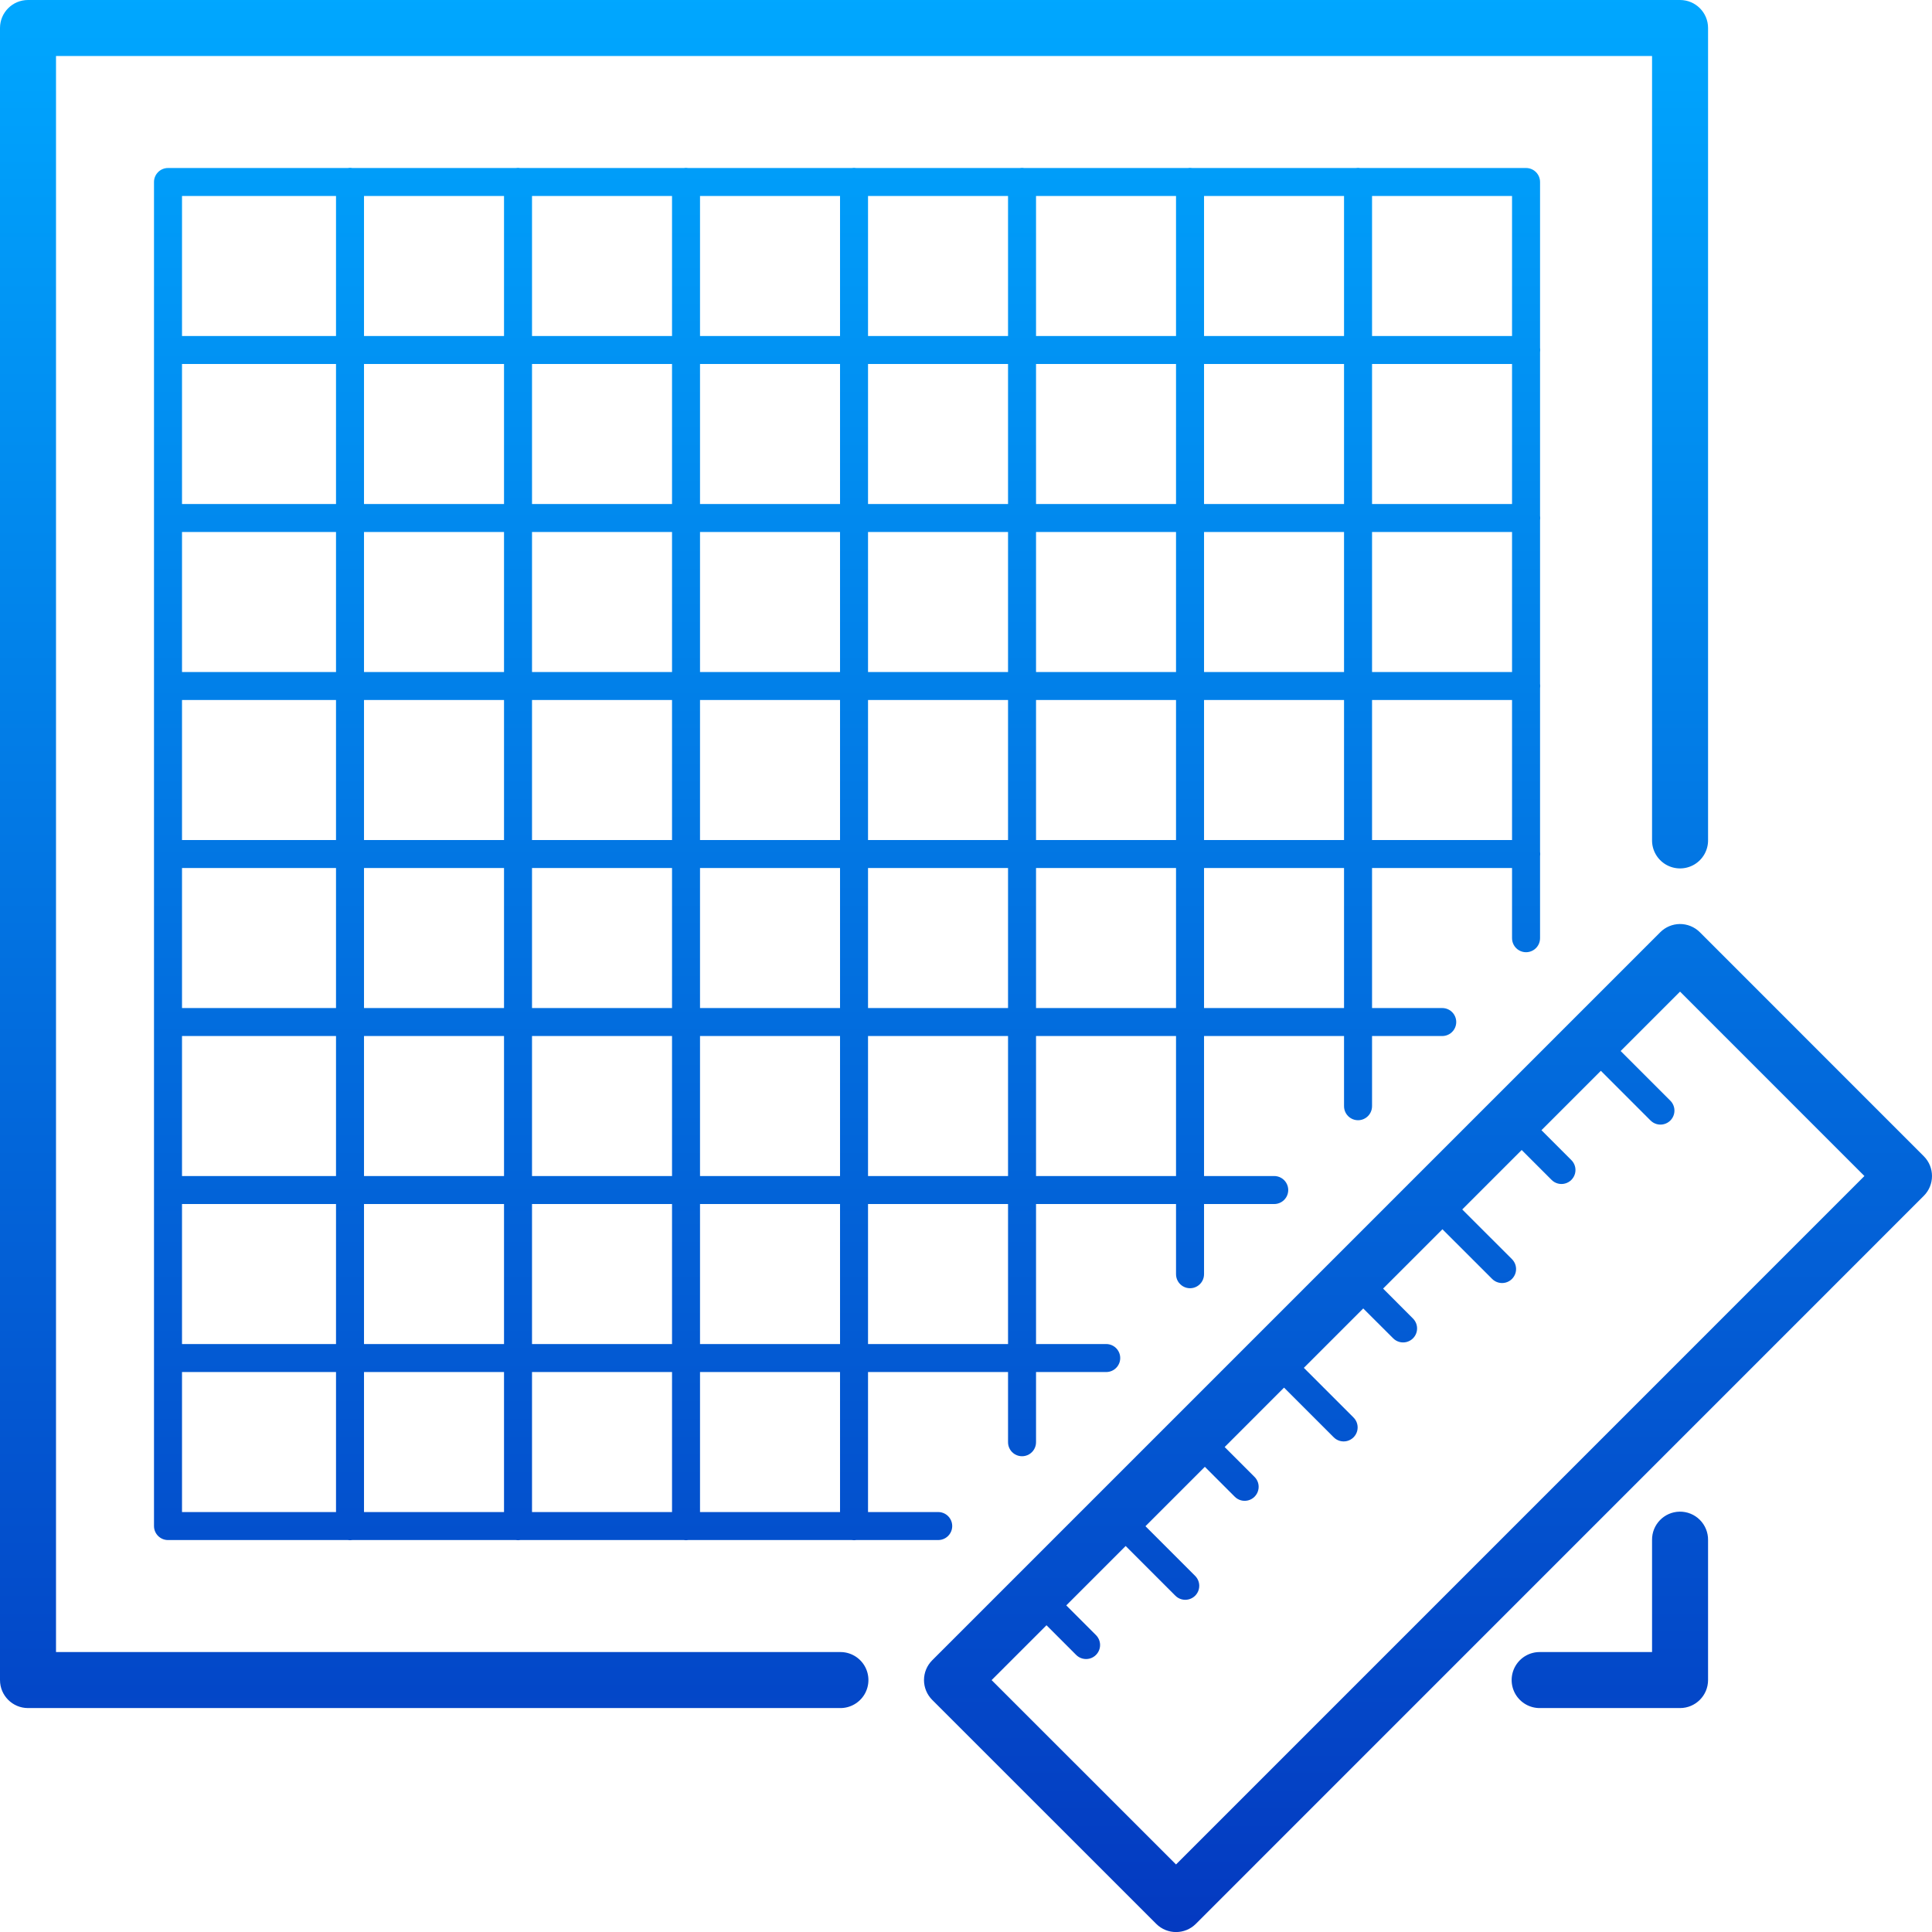 <?xml version="1.0" encoding="UTF-8"?>
<svg width="100px" height="100.003px" viewBox="0 0 100 100.003" version="1.1" xmlns="http://www.w3.org/2000/svg" xmlns:xlink="http://www.w3.org/1999/xlink">
    <title>5CBFC228-E442-49EF-8225-724468EF9FAE</title>
    <defs>
        <linearGradient x1="50%" y1="0%" x2="50%" y2="100%" id="linearGradient-1">
            <stop stop-color="#00A7FF" offset="0%"></stop>
            <stop stop-color="#0439C0" offset="100%"></stop>
        </linearGradient>
    </defs>
    <g id="GRAFICA-1920" stroke="none" stroke-width="1" fill="none" fill-rule="evenodd">
        <g id="V2-1920" transform="translate(-1157, -2885)" fill="url(#linearGradient-1)" fill-rule="nonzero">
            <path d="M1158.449,2885 C1157.649,2885 1157,2885.649 1157,2886.449 L1157,2971.959 C1157,2972.76 1157.649,2973.409 1158.449,2973.409 L1200.48,2973.409 C1201.002,2973.416 1201.488,2973.141 1201.752,2972.69 C1202.015,2972.238 1202.015,2971.68 1201.752,2971.229 C1201.488,2970.777 1201.002,2970.503 1200.48,2970.51 L1159.899,2970.51 L1159.899,2887.899 L1242.51,2887.899 L1242.51,2928.48 C1242.503,2929.002 1242.777,2929.488 1243.229,2929.752 C1243.68,2930.015 1244.238,2930.015 1244.69,2929.752 C1245.141,2929.488 1245.416,2929.002 1245.409,2928.48 L1245.409,2886.449 C1245.409,2885.649 1244.76,2885 1243.959,2885 L1158.449,2885 Z M1175.105,2893.685 C1175.069,2893.686 1175.033,2893.689 1174.998,2893.696 L1165.696,2893.696 C1165.296,2893.696 1164.971,2894.02 1164.971,2894.421 L1164.971,2963.988 C1164.971,2964.388 1165.296,2964.713 1165.696,2964.713 L1175,2964.713 C1175.078,2964.725 1175.158,2964.725 1175.235,2964.713 L1183.696,2964.713 C1183.774,2964.725 1183.854,2964.725 1183.931,2964.713 L1192.392,2964.713 C1192.47,2964.725 1192.549,2964.725 1192.627,2964.713 L1201.088,2964.713 C1201.166,2964.725 1201.245,2964.725 1201.323,2964.713 L1205.552,2964.713 C1205.814,2964.716 1206.057,2964.579 1206.188,2964.353 C1206.32,2964.128 1206.32,2963.848 1206.188,2963.623 C1206.057,2963.397 1205.814,2963.26 1205.552,2963.263 L1201.929,2963.263 L1201.929,2956.017 L1209.176,2956.017 L1209.176,2959.64 C1209.172,2959.901 1209.309,2960.144 1209.535,2960.276 C1209.761,2960.408 1210.04,2960.408 1210.266,2960.276 C1210.491,2960.144 1210.629,2959.901 1210.625,2959.64 L1210.625,2956.017 L1214.248,2956.017 C1214.509,2956.02 1214.753,2955.883 1214.884,2955.657 C1215.016,2955.432 1215.016,2955.152 1214.884,2954.927 C1214.753,2954.701 1214.509,2954.564 1214.248,2954.567 L1210.625,2954.567 L1210.625,2947.321 L1217.871,2947.321 L1217.871,2950.944 C1217.868,2951.205 1218.005,2951.448 1218.231,2951.58 C1218.457,2951.712 1218.736,2951.712 1218.961,2951.58 C1219.187,2951.448 1219.324,2951.205 1219.321,2950.944 L1219.321,2947.321 L1222.944,2947.321 C1223.205,2947.324 1223.448,2947.187 1223.58,2946.961 C1223.712,2946.736 1223.712,2946.457 1223.58,2946.231 C1223.448,2946.005 1223.205,2945.868 1222.944,2945.871 L1219.321,2945.871 L1219.321,2938.625 L1226.567,2938.625 L1226.567,2942.248 C1226.564,2942.51 1226.701,2942.753 1226.927,2942.884 C1227.152,2943.016 1227.432,2943.016 1227.657,2942.884 C1227.883,2942.753 1228.02,2942.51 1228.017,2942.248 L1228.017,2938.625 L1231.64,2938.625 C1231.901,2938.629 1232.144,2938.491 1232.276,2938.266 C1232.408,2938.04 1232.408,2937.761 1232.276,2937.535 C1232.144,2937.309 1231.901,2937.172 1231.64,2937.176 L1228.017,2937.176 L1228.017,2929.929 L1235.263,2929.929 L1235.263,2933.552 C1235.26,2933.814 1235.397,2934.057 1235.623,2934.188 C1235.848,2934.32 1236.128,2934.32 1236.353,2934.188 C1236.579,2934.057 1236.716,2933.814 1236.713,2933.552 L1236.713,2929.32 C1236.725,2929.243 1236.725,2929.163 1236.713,2929.085 L1236.713,2920.624 C1236.725,2920.547 1236.725,2920.467 1236.713,2920.389 L1236.713,2911.928 C1236.725,2911.851 1236.725,2911.771 1236.713,2911.694 L1236.713,2903.233 C1236.725,2903.155 1236.725,2903.075 1236.713,2902.998 L1236.713,2894.421 C1236.713,2894.02 1236.388,2893.696 1235.988,2893.696 L1227.408,2893.696 C1227.33,2893.683 1227.251,2893.683 1227.173,2893.696 L1218.712,2893.696 C1218.634,2893.683 1218.555,2893.683 1218.477,2893.696 L1210.016,2893.696 C1209.938,2893.683 1209.859,2893.683 1209.781,2893.696 L1201.32,2893.696 C1201.243,2893.683 1201.163,2893.683 1201.085,2893.696 L1192.624,2893.696 C1192.547,2893.683 1192.467,2893.683 1192.389,2893.696 L1183.928,2893.696 C1183.851,2893.683 1183.771,2893.683 1183.694,2893.696 L1175.233,2893.696 C1175.191,2893.688 1175.148,2893.685 1175.105,2893.685 Z M1166.421,2895.145 L1174.392,2895.145 L1174.392,2902.392 L1166.421,2902.392 L1166.421,2895.145 Z M1175.841,2895.145 L1183.088,2895.145 L1183.088,2902.392 L1175.841,2902.392 L1175.841,2895.145 Z M1184.537,2895.145 L1191.784,2895.145 L1191.784,2902.392 L1184.537,2902.392 L1184.537,2895.145 Z M1193.233,2895.145 L1200.48,2895.145 L1200.48,2902.392 L1193.233,2902.392 L1193.233,2895.145 Z M1201.929,2895.145 L1209.176,2895.145 L1209.176,2902.392 L1201.929,2902.392 L1201.929,2895.145 Z M1210.625,2895.145 L1217.871,2895.145 L1217.871,2902.392 L1210.625,2902.392 L1210.625,2895.145 Z M1219.321,2895.145 L1226.567,2895.145 L1226.567,2902.392 L1219.321,2902.392 L1219.321,2895.145 Z M1228.017,2895.145 L1235.263,2895.145 L1235.263,2902.392 L1228.017,2902.392 L1228.017,2895.145 Z M1166.421,2903.841 L1174.392,2903.841 L1174.392,2911.088 L1166.421,2911.088 L1166.421,2903.841 Z M1175.841,2903.841 L1183.088,2903.841 L1183.088,2911.088 L1175.841,2911.088 L1175.841,2903.841 Z M1184.537,2903.841 L1191.784,2903.841 L1191.784,2911.088 L1184.537,2911.088 L1184.537,2903.841 Z M1193.233,2903.841 L1200.48,2903.841 L1200.48,2911.088 L1193.233,2911.088 L1193.233,2903.841 Z M1201.929,2903.841 L1209.176,2903.841 L1209.176,2911.088 L1201.929,2911.088 L1201.929,2903.841 Z M1210.625,2903.841 L1217.871,2903.841 L1217.871,2911.088 L1210.625,2911.088 L1210.625,2903.841 Z M1219.321,2903.841 L1226.567,2903.841 L1226.567,2911.088 L1219.321,2911.088 L1219.321,2903.841 Z M1228.017,2903.841 L1235.263,2903.841 L1235.263,2911.088 L1228.017,2911.088 L1228.017,2903.841 Z M1166.421,2912.537 L1174.392,2912.537 L1174.392,2919.784 L1166.421,2919.784 L1166.421,2912.537 Z M1175.841,2912.537 L1183.088,2912.537 L1183.088,2919.784 L1175.841,2919.784 L1175.841,2912.537 Z M1184.537,2912.537 L1191.784,2912.537 L1191.784,2919.784 L1184.537,2919.784 L1184.537,2912.537 Z M1193.233,2912.537 L1200.48,2912.537 L1200.48,2919.784 L1193.233,2919.784 L1193.233,2912.537 Z M1201.929,2912.537 L1209.176,2912.537 L1209.176,2919.784 L1201.929,2919.784 L1201.929,2912.537 Z M1210.625,2912.537 L1217.871,2912.537 L1217.871,2919.784 L1210.625,2919.784 L1210.625,2912.537 Z M1219.321,2912.537 L1226.567,2912.537 L1226.567,2919.784 L1219.321,2919.784 L1219.321,2912.537 Z M1228.017,2912.537 L1235.263,2912.537 L1235.263,2919.784 L1228.017,2919.784 L1228.017,2912.537 Z M1166.421,2921.233 L1174.392,2921.233 L1174.392,2928.48 L1166.421,2928.48 L1166.421,2921.233 Z M1175.841,2921.233 L1183.088,2921.233 L1183.088,2928.48 L1175.841,2928.48 L1175.841,2921.233 Z M1184.537,2921.233 L1191.784,2921.233 L1191.784,2928.48 L1184.537,2928.48 L1184.537,2921.233 Z M1193.233,2921.233 L1200.48,2921.233 L1200.48,2928.48 L1193.233,2928.48 L1193.233,2921.233 Z M1201.929,2921.233 L1209.176,2921.233 L1209.176,2928.48 L1201.929,2928.48 L1201.929,2921.233 Z M1210.625,2921.233 L1217.871,2921.233 L1217.871,2928.48 L1210.625,2928.48 L1210.625,2921.233 Z M1219.321,2921.233 L1226.567,2921.233 L1226.567,2928.48 L1219.321,2928.48 L1219.321,2921.233 Z M1228.017,2921.233 L1235.263,2921.233 L1235.263,2928.48 L1228.017,2928.48 L1228.017,2921.233 Z M1166.421,2929.929 L1174.392,2929.929 L1174.392,2937.176 L1166.421,2937.176 L1166.421,2929.929 Z M1175.841,2929.929 L1183.088,2929.929 L1183.088,2937.176 L1175.841,2937.176 L1175.841,2929.929 Z M1184.537,2929.929 L1191.784,2929.929 L1191.784,2937.176 L1184.537,2937.176 L1184.537,2929.929 Z M1193.233,2929.929 L1200.48,2929.929 L1200.48,2937.176 L1193.233,2937.176 L1193.233,2929.929 Z M1201.929,2929.929 L1209.176,2929.929 L1209.176,2937.176 L1201.929,2937.176 L1201.929,2929.929 Z M1210.625,2929.929 L1217.871,2929.929 L1217.871,2937.176 L1210.625,2937.176 L1210.625,2929.929 Z M1219.321,2929.929 L1226.567,2929.929 L1226.567,2937.176 L1219.321,2937.176 L1219.321,2929.929 Z M1243.937,2932.827 C1243.56,2932.834 1243.201,2932.986 1242.935,2933.252 L1205.252,2970.935 C1204.98,2971.206 1204.826,2971.576 1204.826,2971.961 C1204.826,2972.346 1204.98,2972.715 1205.252,2972.987 L1216.847,2984.579 C1217.413,2985.144 1218.33,2985.144 1218.896,2984.579 L1256.576,2946.896 C1257.141,2946.33 1257.141,2945.413 1256.576,2944.847 L1244.984,2933.252 C1244.707,2932.975 1244.329,2932.822 1243.937,2932.827 L1243.937,2932.827 Z M1243.959,2936.326 L1253.502,2945.871 L1217.871,2981.504 L1208.326,2971.962 L1211.166,2969.123 L1212.703,2970.66 C1212.886,2970.843 1213.153,2970.914 1213.404,2970.847 C1213.654,2970.779 1213.849,2970.583 1213.916,2970.333 C1213.983,2970.082 1213.911,2969.815 1213.727,2969.632 L1212.19,2968.095 L1215.264,2965.021 L1217.826,2967.583 C1218.008,2967.772 1218.278,2967.849 1218.532,2967.782 C1218.786,2967.716 1218.984,2967.518 1219.05,2967.264 C1219.116,2967.01 1219.04,2966.74 1218.851,2966.558 L1216.289,2963.996 L1219.363,2960.922 L1220.9,2962.459 C1221.082,2962.649 1221.352,2962.725 1221.606,2962.659 C1221.86,2962.593 1222.058,2962.394 1222.124,2962.14 C1222.191,2961.886 1222.114,2961.616 1221.925,2961.435 L1220.388,2959.898 L1223.462,2956.823 L1226.024,2959.385 C1226.206,2959.575 1226.476,2959.651 1226.729,2959.585 C1226.983,2959.518 1227.182,2959.32 1227.248,2959.066 C1227.314,2958.812 1227.238,2958.542 1227.049,2958.361 L1224.487,2955.799 L1227.561,2952.725 L1229.101,2954.262 C1229.283,2954.451 1229.553,2954.527 1229.806,2954.461 C1230.06,2954.395 1230.259,2954.197 1230.325,2953.943 C1230.391,2953.689 1230.315,2953.419 1230.126,2953.237 L1228.589,2951.697 L1231.66,2948.626 L1234.224,2951.188 C1234.406,2951.377 1234.676,2951.453 1234.93,2951.387 C1235.184,2951.321 1235.382,2951.122 1235.449,2950.868 C1235.515,2950.614 1235.438,2950.345 1235.249,2950.163 L1232.685,2947.601 L1235.762,2944.524 L1237.299,2946.061 C1237.48,2946.25 1237.75,2946.327 1238.004,2946.26 C1238.258,2946.194 1238.456,2945.996 1238.523,2945.742 C1238.589,2945.488 1238.513,2945.218 1238.323,2945.036 L1236.786,2943.499 L1239.86,2940.425 L1242.422,2942.987 C1242.604,2943.176 1242.874,2943.253 1243.128,2943.186 C1243.382,2943.12 1243.58,2942.922 1243.646,2942.668 C1243.712,2942.414 1243.636,2942.144 1243.447,2941.962 L1240.885,2939.4 L1243.959,2936.326 Z M1166.421,2938.625 L1174.392,2938.625 L1174.392,2945.871 L1166.421,2945.871 L1166.421,2938.625 Z M1175.841,2938.625 L1183.088,2938.625 L1183.088,2945.871 L1175.841,2945.871 L1175.841,2938.625 Z M1184.537,2938.625 L1191.784,2938.625 L1191.784,2945.871 L1184.537,2945.871 L1184.537,2938.625 Z M1193.233,2938.625 L1200.48,2938.625 L1200.48,2945.871 L1193.233,2945.871 L1193.233,2938.625 Z M1201.929,2938.625 L1209.176,2938.625 L1209.176,2945.871 L1201.929,2945.871 L1201.929,2938.625 Z M1210.625,2938.625 L1217.871,2938.625 L1217.871,2945.871 L1210.625,2945.871 L1210.625,2938.625 Z M1166.421,2947.321 L1174.392,2947.321 L1174.392,2954.567 L1166.421,2954.567 L1166.421,2947.321 Z M1175.841,2947.321 L1183.088,2947.321 L1183.088,2954.567 L1175.841,2954.567 L1175.841,2947.321 Z M1184.537,2947.321 L1191.784,2947.321 L1191.784,2954.567 L1184.537,2954.567 L1184.537,2947.321 Z M1193.233,2947.321 L1200.48,2947.321 L1200.48,2954.567 L1193.233,2954.567 L1193.233,2947.321 Z M1201.929,2947.321 L1209.176,2947.321 L1209.176,2954.567 L1201.929,2954.567 L1201.929,2947.321 Z M1166.421,2956.017 L1174.392,2956.017 L1174.392,2963.263 L1166.421,2963.263 L1166.421,2956.017 Z M1175.841,2956.017 L1183.088,2956.017 L1183.088,2963.263 L1175.841,2963.263 L1175.841,2956.017 Z M1184.537,2956.017 L1191.784,2956.017 L1191.784,2963.263 L1184.537,2963.263 L1184.537,2956.017 Z M1193.233,2956.017 L1200.48,2956.017 L1200.48,2963.263 L1193.233,2963.263 L1193.233,2956.017 Z M1243.937,2963.243 C1243.137,2963.256 1242.499,2963.913 1242.51,2964.713 L1242.51,2970.51 L1236.713,2970.51 C1236.19,2970.503 1235.704,2970.777 1235.44,2971.229 C1235.177,2971.68 1235.177,2972.238 1235.44,2972.69 C1235.704,2973.141 1236.19,2973.416 1236.713,2973.409 L1243.959,2973.409 C1244.76,2973.408 1245.408,2972.76 1245.409,2971.959 L1245.409,2964.713 C1245.414,2964.321 1245.26,2963.944 1244.983,2963.667 C1244.706,2963.39 1244.328,2963.237 1243.937,2963.243 L1243.937,2963.243 Z" id="Shape"></path>
        </g>
    </g>
</svg>